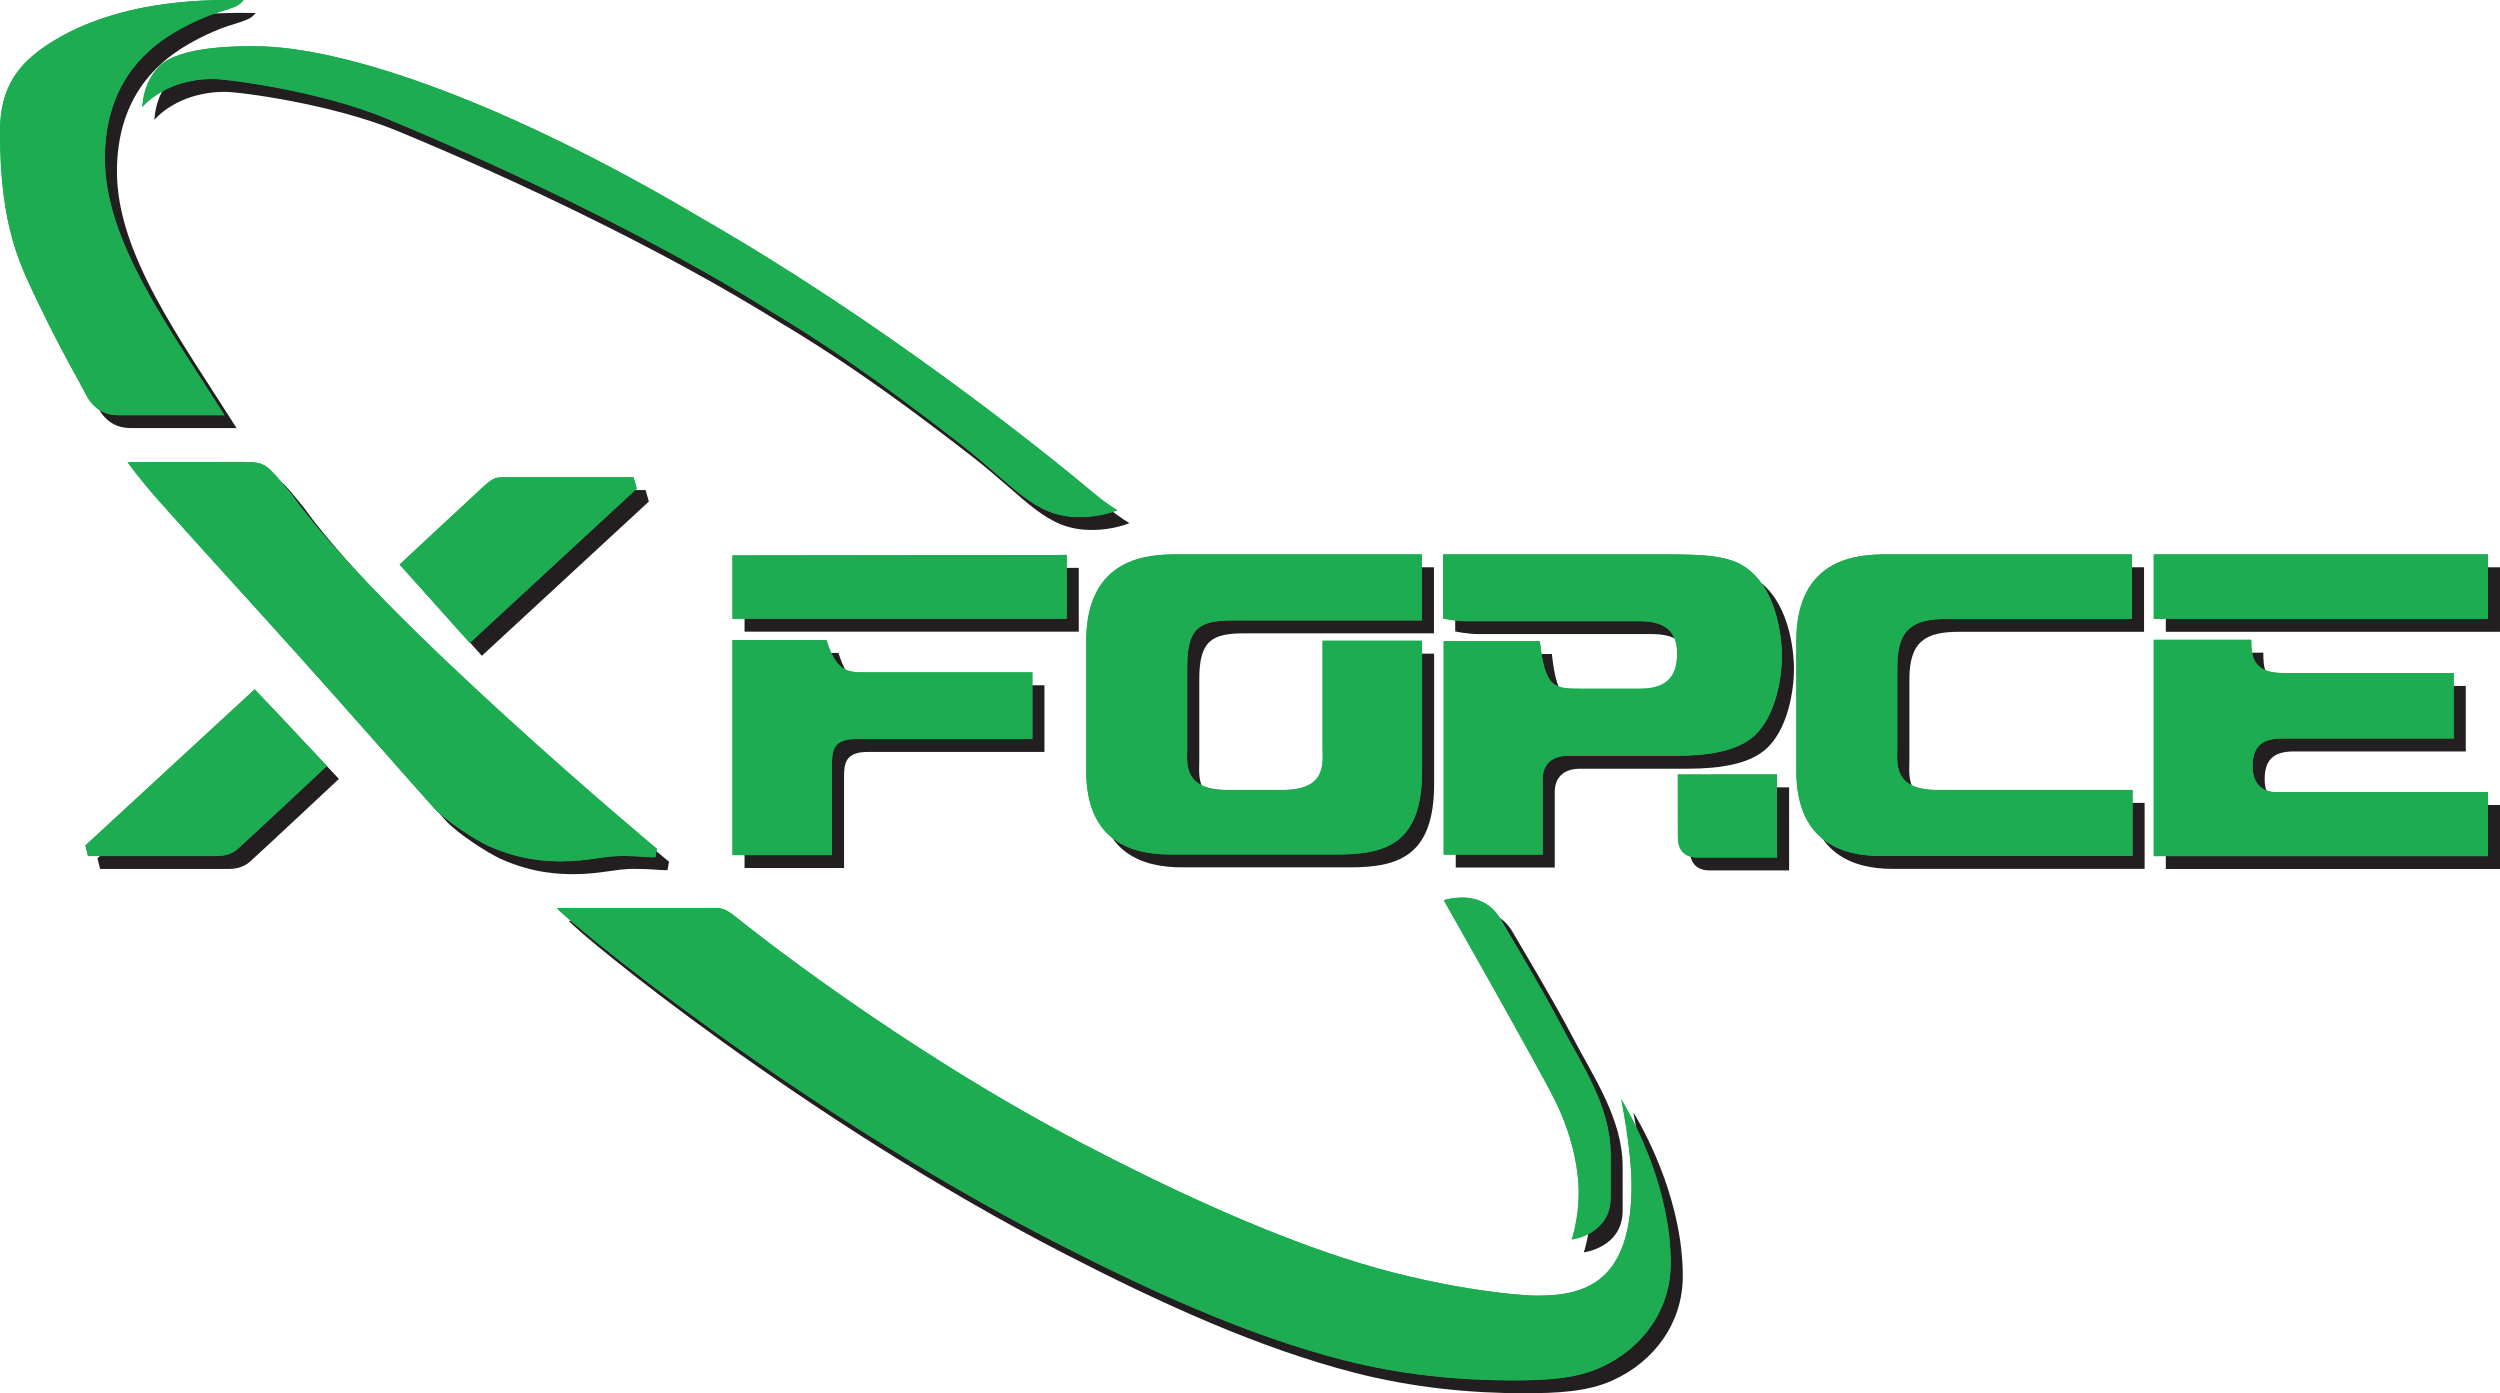 <svg xmlns="http://www.w3.org/2000/svg" id="Layer_2" viewBox="0 0 3875.85 2160"><defs><style>.cls-1{fill:#1dac51;}.cls-2{fill:#231f20;}</style></defs><g id="art"><path class="cls-2" d="m202.43,663.68h164.31c-86.02-136.5-185.43-269.39-185.43-397.65,0-110.94,57.98-165.95,106.73-195.12,29.56-17.69,55.73-27.35,63.51-29.98,34.77-10.56,37.6-12.36,44.9-20.78-34.19,0-185.6-6.87-300.81,66.96C48.19,117.53,18.72,154.41,18.72,223.44c0,150.84,31.3,207.59,62.29,272.4,31.91,66.73,63.63,121.02,70.43,134.87,13.39,27.3,35.03,32.96,50.99,32.96Z"></path><path class="cls-2" d="m239.17,186.02s34.68-43.61,109.54-43.61c24.72,0,167.49,19.29,267.41,60.6,173.91,71.91,407.35,180.97,593.69,297.24,117.18,69.72,217.64,145.88,294.24,205.17,89.37,69.17,116.82,116.21,188.69,116.21,34.34,0,58.37-10.65,58.37-10.65,0,0-14.92-8.27-33.22-23.61-87.31-73.22-332.41-269.03-612.93-429.88C808.86,181.91,556.03,91.59,412.24,91.59c-17.86,0-115.04-1.03-146.03,30.82-14.62,14.02-24.71,34.3-27.04,63.61Z"></path><path class="cls-2" d="m2619.98,1318.09c0,26.27,18.11,31.33,29.44,31.33h124.31v-128.77h-153.84s.09,71.17.09,97.44Z"></path><rect class="cls-2" x="3357.74" y="879.5" width="518.1" height="100.01"></rect><path class="cls-2" d="m3511,1208.29c0-28.84,12.37-43.27,44.64-43.27h267.16v-101.64h-265.79c-48.07,0-48.07-30.22-48.07-51.51-151.78,0-151.19,0-151.19,0v335.4h518.1v-99.23h-328.66c-18.83,0-36.19-10.9-36.19-39.75Z"></path><path class="cls-2" d="m2960.19,1178.76v-125.68c0-59.75,26.09-73.57,77.22-73.57h286.6v-100.01h-380.05c-41.29,0-140.34,2.57-140.34,134.45v91.32s0,0,0,109.89,71.42,131.86,129.8,131.86h391.47v-102.33h-302.87c-69.37,0-61.81-42.57-61.81-65.93Z"></path><path class="cls-2" d="m1702.72,1013.95v91.32s0,0,0,109.89,71.42,129.53,129.8,129.53h261.07c77.08,0,129.8-19.65,129.8-129.53v-201.21s-.02-.59-.02-.59h-154.23v165.4c0,23.36,7.56,65.93-61.81,65.93h-86.21c-69.37,0-61.81-42.57-61.81-65.93v-125.68c0-59.75,19.08-71.23,70.21-71.23h293.6v-102.35h-380.04c-41.29,0-140.34,2.57-140.34,134.45Z"></path><path class="cls-2" d="m2721.97,897.63c-29.2-18.57-75.45-18.13-134.02-18.13h-331.88v99.41s18.7,4.12,35.88,4.12h268.19c35.72,0,58.72,12.01,58.72,50.47s-19.57,54.25-57.86,54.25h-87.74c-44.3,0-59.07,1.38-67.31-73.83h-149.04v331.04h153.5v-117.45c0-20.6,12.35-35.71,39.14-35.71h166.2c53.24,0,94-7.82,119.05-27.99,38.57-31.07,46.46-98.04,46.46-125.85,0-32.62-8.72-108.17-59.31-140.34Z"></path><path class="cls-2" d="m768.76,773.91c-12.88,11.59-130.57,121.3-130.57,121.3l108.86,121.48,258.91-239.17-5.15-17.77-200.54.09c-14.42,0-18.63,2.49-31.5,14.08Z"></path><path class="cls-2" d="m1299.9,1012.22h-145.6v333.43h154.27v-140.61c0-21.46,1.8-39.32,37.34-39.32h273.34v-103.36h-260.63c-27.13,0-43.62-2.07-58.72-50.14Z"></path><polygon class="cls-2" points="1672.48 880.36 1154.31 881.05 1154.31 979.26 1672.48 979.26 1672.48 880.36"></polygon><path class="cls-2" d="m2515.68,1876.7v-67.48c0-74.86-45.5-139.76-76.75-199.85-28.83-55.44-81.38-143.03-94.08-164.83-12.71-21.8-34.17-32.96-58.21-32.96-19.57,0-29.54,4.12-29.54,4.12,0,0,147.83,260.63,172.55,310.6,24.72,49.96,36.57,101.99,36.57,143.19s-10.82,72.11-10.82,72.11c0,0,60.27-7.21,60.27-64.9Z"></path><path class="cls-2" d="m151.09,1330.71l4.12,16.48h197.11c9.96,0,23.18-.86,35.03-11.16,11.85-10.3,138.04-128.43,138.04-128.43l-111.77-118.98-262.52,242.09Z"></path><path class="cls-2" d="m982.96,1347.03c29.53,0,35.71,2.06,51.85,2.06l2.4-13.05s-427.86-356.61-565.91-548.74c-41.21-50.48-40.18-51.16-80.35-51.16s-174.44.34-174.44.34c0,0,16.17,23.3,46,57.05,51.37,58.14,139.2,153.72,221.5,245.5,89.06,99.32,172.05,194.21,206.38,232.45,19.58,21.8,67.82,51.9,85.59,59.97,52.03,23.6,95.98,23.82,113.57,23.82,40.87,0,63.87-8.24,93.4-8.24Z"></path><path class="cls-2" d="m2548.12,1857.64c0,149.37-70.57,171.01-145.77,171.01-30.91,0-156.96-11.32-301.71-58.6-129.65-42.31-273.97-109.17-404.88-177.77-288.03-150.98-523.77-340.69-532.18-347.48-21.38-17.25-25.5-17-38.12-17h-243.38c16.24,20.36,363.86,307.89,769.37,516.47,147.08,75.65,299.43,145.59,448.68,183.96,90.42,23.24,180,31.77,263.08,31.77,51.12,0,97.65-2.33,136.13-19.57,66.97-30.03,109.57-91.07,109.57-161.74,0-111.26-52.54-214.28-76.75-254.45,0,0,15.97,77.78,15.97,133.41Z"></path><path class="cls-1" d="m183.71,643.68h164.31c-86.02-136.5-185.43-269.39-185.43-397.65,0-110.94,57.98-165.95,106.73-195.12,29.56-17.69,55.73-27.35,63.5-29.98,34.77-10.56,37.6-12.36,44.9-20.78C343.54.17,192.13-6.7,76.92,67.13,29.48,97.53,0,134.41,0,203.44c0,150.84,31.3,207.59,62.29,272.4,31.91,66.73,63.63,121.02,70.43,134.87,13.39,27.3,35.03,32.97,50.99,32.97Z"></path><path class="cls-1" d="m220.46,166.03s34.68-43.61,109.54-43.61c24.72,0,167.49,19.29,267.41,60.6,173.91,71.91,407.35,180.97,593.69,297.24,117.18,69.72,217.64,145.88,294.24,205.17,89.37,69.17,116.82,116.21,188.69,116.21,34.34,0,58.37-10.65,58.37-10.65,0,0-14.92-8.27-33.22-23.61-87.31-73.22-332.41-269.03-612.93-429.88C790.14,161.91,537.31,71.6,393.53,71.6c-17.86,0-115.04-1.03-146.03,30.82-14.62,14.02-24.71,34.31-27.04,63.61Z"></path><path class="cls-1" d="m2601.27,1298.1c0,26.27,18.11,31.33,29.44,31.33h124.31v-128.77h-153.84s.09,71.17.09,97.44Z"></path><rect class="cls-1" x="3339.03" y="859.51" width="518.1" height="100.01"></rect><path class="cls-1" d="m3492.28,1188.3c0-28.84,12.37-43.27,44.64-43.27h267.16v-101.64h-265.79c-48.07,0-48.07-30.22-48.07-51.51-151.78,0-151.19,0-151.19,0v335.4h518.1v-99.24h-328.66c-18.83,0-36.19-10.9-36.19-39.75Z"></path><path class="cls-1" d="m2941.48,1158.77v-125.68c0-59.75,26.09-73.57,77.22-73.57h286.6v-100.01h-380.05c-41.29,0-140.34,2.58-140.34,134.45v91.32s0,0,0,109.89,71.42,131.86,129.8,131.86h391.46v-102.33h-302.87c-69.37,0-61.81-42.58-61.81-65.93Z"></path><path class="cls-1" d="m1684.01,993.96v91.32s0,0,0,109.89,71.42,129.53,129.8,129.53h261.07c77.08,0,129.8-19.65,129.8-129.53v-201.21s-.02-.59-.02-.59h-154.23v165.4c0,23.35,7.56,65.93-61.81,65.93h-86.22c-69.37,0-61.81-42.58-61.81-65.93v-125.68c0-59.75,19.08-71.24,70.21-71.24h293.6v-102.35h-380.04c-41.29,0-140.34,2.58-140.34,134.45Z"></path><path class="cls-1" d="m2703.26,877.63c-29.2-18.57-75.45-18.13-134.02-18.13h-331.88v99.41s18.7,4.12,35.88,4.12h268.19c35.72,0,58.72,12.02,58.72,50.48s-19.57,54.25-57.86,54.25h-87.74c-44.3,0-59.07,1.38-67.31-73.83h-149.04v331.04h153.5v-117.45c0-20.6,12.35-35.71,39.14-35.71h166.2c53.24,0,94-7.82,119.05-27.99,38.57-31.07,46.46-98.04,46.46-125.85,0-32.62-8.72-108.17-59.31-140.35Z"></path><path class="cls-1" d="m750.05,753.91c-12.88,11.59-130.57,121.3-130.57,121.3l108.86,121.48,258.91-239.18-5.15-17.77-200.54.09c-14.42,0-18.63,2.49-31.5,14.08Z"></path><path class="cls-1" d="m1281.19,992.23h-145.6v333.43h154.27v-140.61c0-21.46,1.8-39.32,37.34-39.32h273.34v-103.35h-260.63c-27.13,0-43.62-2.07-58.72-50.14Z"></path><polygon class="cls-1" points="1653.76 860.37 1135.59 861.05 1135.59 959.27 1653.76 959.27 1653.76 860.37"></polygon><path class="cls-1" d="m2496.96,1856.71v-67.47c0-74.86-45.5-139.76-76.75-199.85-28.83-55.44-81.38-143.03-94.08-164.83-12.71-21.8-34.17-32.96-58.2-32.96-19.57,0-29.54,4.12-29.54,4.12,0,0,147.83,260.63,172.55,310.6,24.73,49.96,36.57,101.99,36.57,143.19s-10.82,72.11-10.82,72.11c0,0,60.27-7.21,60.27-64.9Z"></path><path class="cls-1" d="m132.38,1310.72l4.12,16.48h197.1c9.96,0,23.18-.86,35.03-11.16,11.85-10.3,138.04-128.43,138.04-128.43l-111.77-118.98-262.52,242.09Z"></path><path class="cls-1" d="m964.24,1327.03c29.53,0,35.71,2.06,51.85,2.06l2.4-13.05s-427.86-356.62-565.91-548.74c-41.21-50.48-40.18-51.16-80.35-51.16s-174.44.34-174.44.34c0,0,16.17,23.3,45.99,57.05,51.37,58.14,139.2,153.72,221.5,245.51,89.06,99.32,172.05,194.21,206.38,232.45,19.58,21.8,67.82,51.9,85.59,59.97,52.03,23.6,95.98,23.82,113.57,23.82,40.86,0,63.87-8.24,93.4-8.24Z"></path><path class="cls-1" d="m2529.41,1837.65c0,149.38-70.57,171.01-145.77,171.01-30.91,0-156.96-11.31-301.71-58.6-129.65-42.31-273.97-109.17-404.89-177.77-288.03-150.98-523.77-340.69-532.18-347.48-21.38-17.26-25.5-17-38.12-17h-243.38c16.24,20.36,363.86,307.89,769.36,516.47,147.08,75.65,299.44,145.59,448.68,183.96,90.42,23.24,180,31.77,263.08,31.77,51.12,0,97.65-2.33,136.13-19.57,66.97-30.03,109.57-91.07,109.57-161.74,0-111.26-52.54-214.28-76.75-254.45,0,0,15.97,77.78,15.97,133.41Z"></path><path class="cls-1" d="m183.71,643.68h164.31c-86.02-136.5-185.43-269.39-185.43-397.65,0-110.94,57.98-165.95,106.73-195.12,29.56-17.69,55.73-27.35,63.5-29.98,34.77-10.56,37.6-12.36,44.9-20.78C343.54.17,192.13-6.7,76.92,67.13,29.48,97.53,0,134.41,0,203.44c0,150.84,31.3,207.59,62.29,272.4,31.91,66.73,63.63,121.02,70.43,134.87,13.39,27.3,35.03,32.97,50.99,32.97Z"></path><path class="cls-1" d="m220.46,166.03s34.68-43.61,109.54-43.61c24.72,0,167.49,19.29,267.41,60.6,173.91,71.91,407.35,180.97,593.69,297.24,117.18,69.72,217.64,145.88,294.24,205.17,89.37,69.17,116.82,116.21,188.69,116.21,34.34,0,58.37-10.65,58.37-10.65,0,0-14.92-8.27-33.22-23.61-87.31-73.22-332.41-269.03-612.93-429.88C790.14,161.91,537.31,71.6,393.53,71.6c-17.86,0-115.04-1.03-146.03,30.82-14.62,14.02-24.71,34.31-27.04,63.61Z"></path><path class="cls-1" d="m2601.27,1298.1c0,26.27,18.11,31.33,29.44,31.33h124.31v-128.77h-153.84s.09,71.17.09,97.44Z"></path><rect class="cls-1" x="3339.03" y="859.51" width="518.1" height="100.01"></rect><path class="cls-1" d="m3492.28,1188.3c0-28.84,12.37-43.27,44.64-43.27h267.16v-101.64h-265.79c-48.07,0-48.07-30.22-48.07-51.51-151.78,0-151.19,0-151.19,0v335.4h518.1v-99.24h-328.66c-18.83,0-36.19-10.9-36.19-39.75Z"></path><path class="cls-1" d="m2941.48,1158.77v-125.68c0-59.75,26.09-73.57,77.22-73.57h286.6v-100.01h-380.05c-41.29,0-140.34,2.58-140.34,134.45v91.32s0,0,0,109.89,71.42,131.86,129.8,131.86h391.46v-102.33h-302.87c-69.37,0-61.81-42.58-61.81-65.93Z"></path><path class="cls-1" d="m1684.01,993.96v91.32s0,0,0,109.89,71.42,129.53,129.8,129.53h261.07c77.08,0,129.8-19.65,129.8-129.53v-201.21s-.02-.59-.02-.59h-154.23v165.4c0,23.35,7.56,65.93-61.81,65.93h-86.22c-69.37,0-61.81-42.58-61.81-65.93v-125.68c0-59.75,19.08-71.24,70.21-71.24h293.6v-102.35h-380.04c-41.29,0-140.34,2.58-140.34,134.45Z"></path><path class="cls-1" d="m2703.26,877.63c-29.2-18.57-75.45-18.13-134.02-18.13h-331.88v99.41s18.7,4.12,35.88,4.12h268.19c35.72,0,58.72,12.02,58.72,50.48s-19.57,54.25-57.86,54.25h-87.74c-44.3,0-59.07,1.38-67.31-73.83h-149.04v331.04h153.5v-117.45c0-20.6,12.35-35.71,39.14-35.71h166.2c53.24,0,94-7.82,119.05-27.99,38.57-31.07,46.46-98.04,46.46-125.85,0-32.62-8.72-108.17-59.31-140.35Z"></path><path class="cls-1" d="m750.05,753.91c-12.88,11.59-130.57,121.3-130.57,121.3l108.86,121.48,258.91-239.18-5.15-17.77-200.54.09c-14.42,0-18.63,2.49-31.5,14.08Z"></path><path class="cls-1" d="m1281.19,992.23h-145.6v333.43h154.27v-140.61c0-21.46,1.8-39.32,37.34-39.32h273.34v-103.35h-260.63c-27.13,0-43.62-2.07-58.72-50.14Z"></path><polygon class="cls-1" points="1653.76 860.37 1135.59 861.05 1135.59 959.27 1653.76 959.27 1653.76 860.37"></polygon><path class="cls-1" d="m2496.96,1856.71v-67.47c0-74.86-45.5-139.76-76.75-199.85-28.83-55.44-81.38-143.03-94.08-164.83-12.71-21.8-34.17-32.96-58.2-32.96-19.57,0-29.54,4.12-29.54,4.12,0,0,147.83,260.63,172.55,310.6,24.73,49.96,36.57,101.99,36.57,143.19s-10.82,72.11-10.82,72.11c0,0,60.27-7.21,60.27-64.9Z"></path><path class="cls-1" d="m132.38,1310.72l4.12,16.48h197.1c9.96,0,23.18-.86,35.03-11.16,11.85-10.3,138.04-128.43,138.04-128.43l-111.77-118.98-262.52,242.09Z"></path><path class="cls-1" d="m964.24,1327.03c29.53,0,35.71,2.06,51.85,2.06l2.4-13.05s-427.86-356.62-565.91-548.74c-41.21-50.48-40.18-51.16-80.35-51.16s-174.44.34-174.44.34c0,0,16.17,23.3,45.99,57.05,51.37,58.14,139.2,153.72,221.5,245.51,89.06,99.32,172.05,194.21,206.38,232.45,19.58,21.8,67.82,51.9,85.59,59.97,52.03,23.6,95.98,23.82,113.57,23.82,40.86,0,63.87-8.24,93.4-8.24Z"></path><path class="cls-1" d="m2529.41,1837.65c0,149.38-70.57,171.01-145.77,171.01-30.91,0-156.96-11.31-301.71-58.6-129.65-42.31-273.97-109.17-404.89-177.77-288.03-150.98-523.77-340.69-532.18-347.48-21.38-17.26-25.5-17-38.12-17h-243.38c16.24,20.36,363.86,307.89,769.36,516.47,147.08,75.65,299.44,145.59,448.68,183.96,90.42,23.24,180,31.77,263.08,31.77,51.12,0,97.65-2.33,136.13-19.57,66.97-30.03,109.57-91.07,109.57-161.74,0-111.26-52.54-214.28-76.75-254.45,0,0,15.97,77.78,15.97,133.41Z"></path></g></svg>